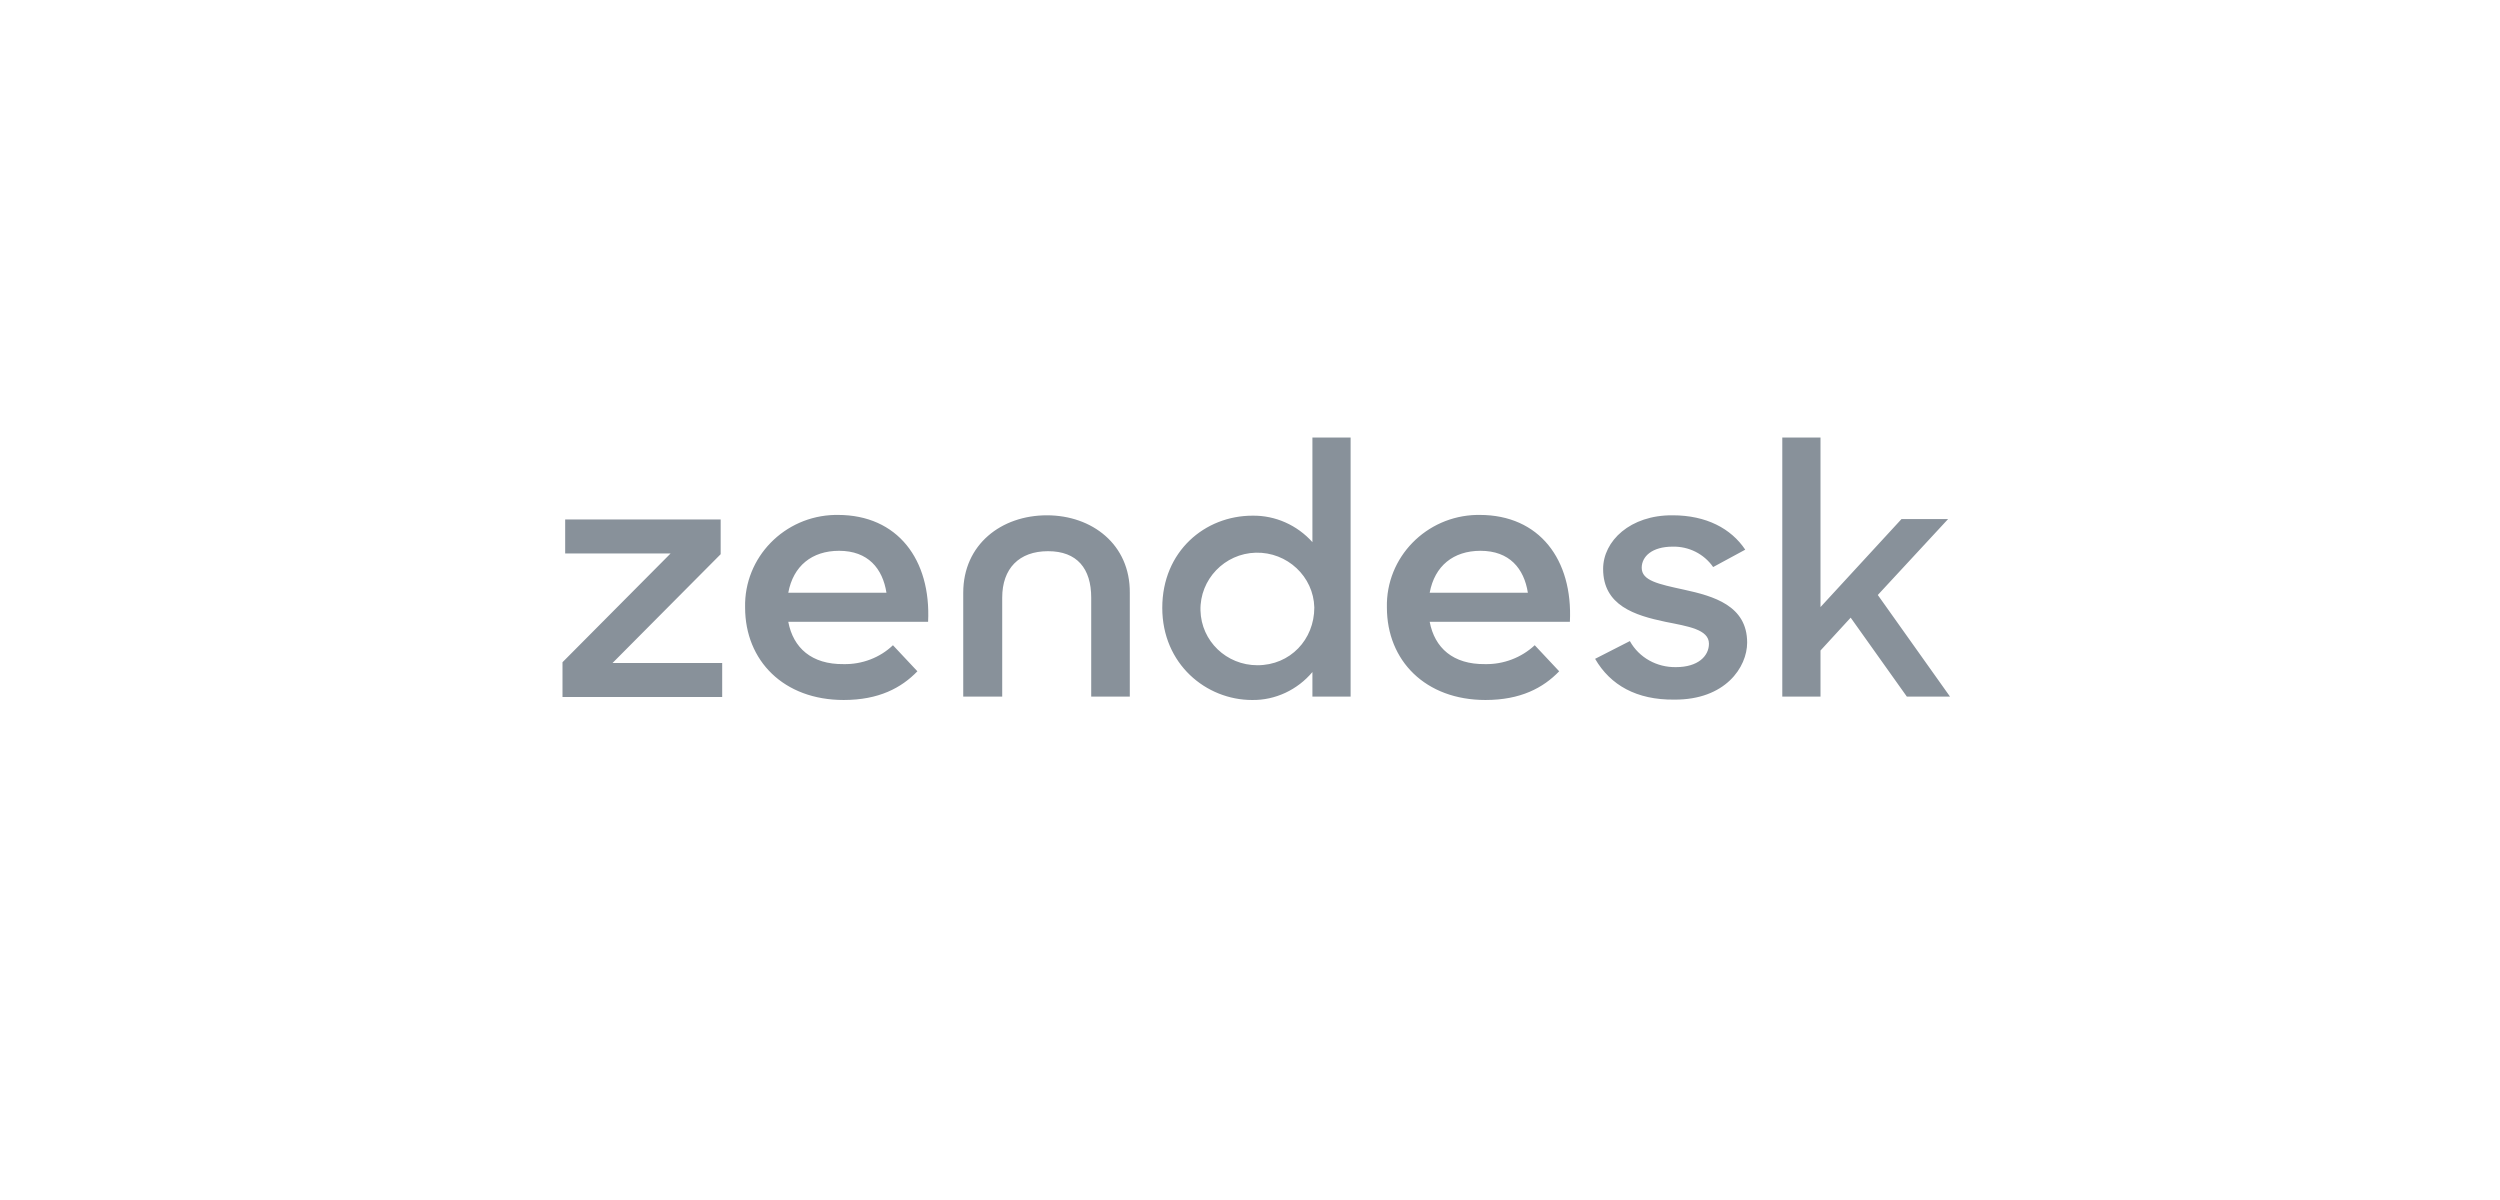 <?xml version="1.0" encoding="UTF-8"?> <svg xmlns="http://www.w3.org/2000/svg" width="200" height="96" viewBox="0 0 200 96" fill="none"><path d="M118.806 53.129C120.273 53.159 121.71 52.615 122.779 51.618L124.735 53.703C123.452 55.032 121.649 55.999 118.837 55.999C114.039 55.999 110.952 52.857 110.952 48.597C110.86 44.578 114.1 41.285 118.134 41.194H118.379C123.146 41.194 125.836 44.759 125.591 49.745H114.375C114.772 51.83 116.239 53.159 118.806 53.129ZM122.229 47.418C121.924 45.484 120.762 44.064 118.44 44.064C116.27 44.064 114.772 45.273 114.375 47.418H122.229ZM45 52.978L53.649 44.276H45.214V41.557H57.653V44.336L49.004 53.038H57.775V55.758H45V52.978ZM67.493 53.129C68.96 53.159 70.397 52.615 71.436 51.618L73.392 53.703C72.108 55.032 70.305 55.999 67.493 55.999C62.695 55.999 59.608 52.857 59.608 48.597C59.517 44.578 62.756 41.285 66.79 41.194H67.035C71.803 41.194 74.492 44.759 74.248 49.745H63.062C63.459 51.83 64.926 53.159 67.493 53.129ZM70.916 47.418C70.611 45.484 69.449 44.064 67.127 44.064C64.957 44.064 63.459 45.273 63.062 47.418H70.916ZM92.982 48.627C92.982 44.095 96.405 41.254 100.194 41.254C102.028 41.224 103.77 42.01 104.993 43.37V35H108.049V55.727H104.993V53.763C103.801 55.183 102.028 56.029 100.164 55.999C96.496 55.999 92.982 53.129 92.982 48.627ZM105.145 48.597C105.084 46.119 102.975 44.155 100.469 44.215C97.963 44.276 95.977 46.361 96.038 48.838C96.099 51.286 98.116 53.219 100.592 53.219C103.22 53.219 105.145 51.165 105.145 48.597ZM127.608 52.706L130.389 51.286C131.123 52.615 132.559 53.401 134.087 53.37C135.829 53.37 136.716 52.494 136.716 51.497C136.716 50.349 135.035 50.107 133.232 49.745C130.787 49.231 128.25 48.446 128.25 45.515C128.25 43.279 130.42 41.194 133.812 41.224C136.502 41.224 138.488 42.282 139.619 43.974L137.052 45.364C136.318 44.306 135.096 43.702 133.812 43.732C132.162 43.732 131.337 44.518 131.337 45.424C131.337 46.451 132.651 46.723 134.729 47.176C137.082 47.69 139.772 48.446 139.772 51.407C139.772 53.37 138.03 55.999 133.934 55.969C130.939 55.999 128.831 54.821 127.608 52.706ZM148.054 49.412L145.64 52.041V55.727H142.583V35H145.64V48.566L152.119 41.526H155.847L150.224 47.599L156 55.727H152.547L148.054 49.412ZM83.752 41.224C80.115 41.224 77.059 43.551 77.059 47.418V55.727H80.177V47.811C80.177 45.484 81.521 44.095 83.844 44.095C86.167 44.095 87.297 45.484 87.297 47.811V55.727H90.384V47.418C90.415 43.551 87.359 41.224 83.752 41.224Z" fill="#88919A"></path></svg> 